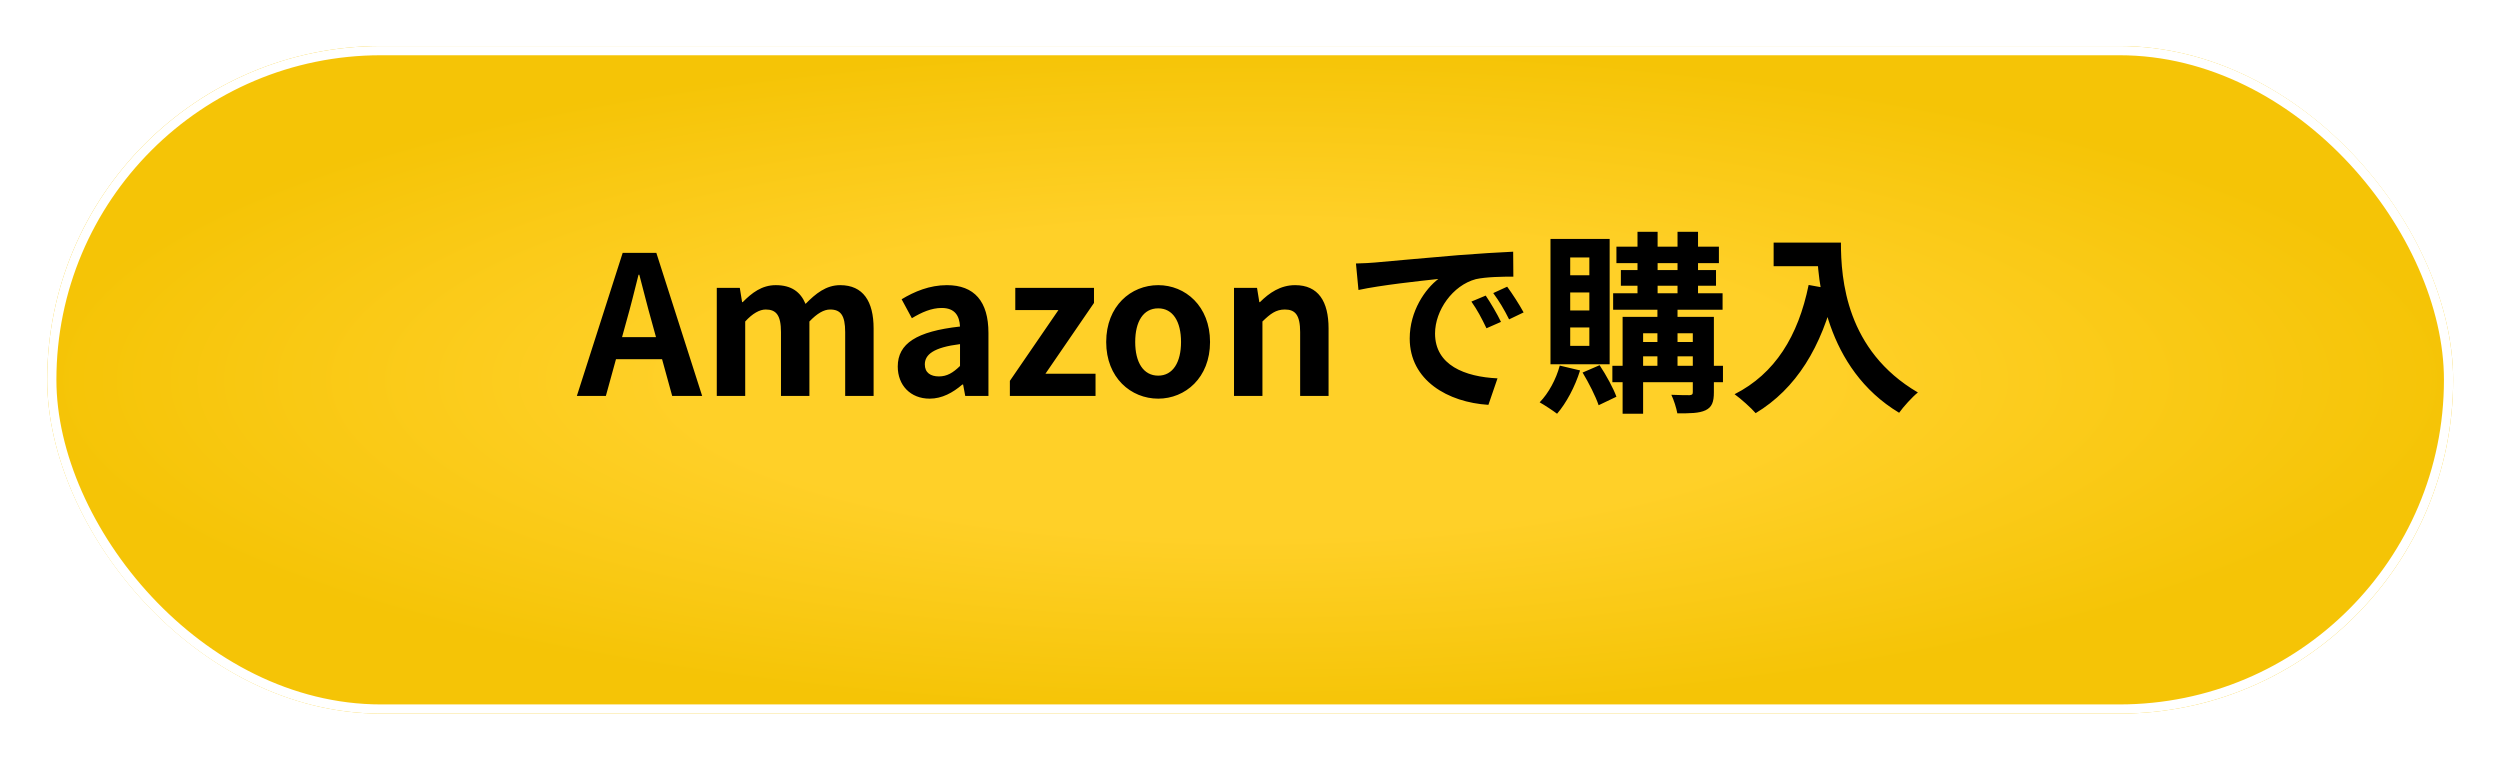 <svg width="543" height="165" viewBox="0 0 543 165" fill="none" xmlns="http://www.w3.org/2000/svg">
<g filter="url(#filter0_d_1407_498)">
<rect x="10.251" width="522.574" height="145" rx="72.5" fill="url(#paint0_radial_1407_498)"/>
<rect x="11.251" y="1" width="520.574" height="143" rx="71.5" stroke="white" stroke-width="2"/>
</g>
<path d="M125.293 86L135.247 54.92H142.555L152.509 86H145.999L141.547 69.83C140.623 66.596 139.741 62.984 138.859 59.666H138.691C137.851 63.026 136.969 66.596 136.045 69.83L131.593 86H125.293ZM131.467 78.02V73.232H146.251V78.02H131.467ZM155.685 86V62.522H160.683L161.187 65.63H161.313C163.287 63.614 165.471 61.934 168.495 61.934C171.897 61.934 173.871 63.404 174.963 66.008C177.147 63.782 179.415 61.934 182.481 61.934C187.479 61.934 189.747 65.462 189.747 71.342V86H183.573V72.14C183.573 68.444 182.565 67.226 180.297 67.226C178.953 67.226 177.483 68.066 175.803 69.83V86H169.629V72.14C169.629 68.444 168.579 67.226 166.311 67.226C165.009 67.226 163.455 68.066 161.859 69.83V86H155.685ZM201.922 86.588C197.722 86.588 194.992 83.648 194.992 79.616C194.992 74.618 199.066 71.972 208.516 70.922C208.39 68.612 207.424 66.89 204.526 66.89C202.342 66.89 200.2 67.814 198.058 69.116L195.832 65C198.604 63.32 201.922 61.934 205.66 61.934C211.624 61.934 214.69 65.462 214.69 72.308V86H209.65L209.188 83.522H209.02C206.962 85.286 204.61 86.588 201.922 86.588ZM203.938 81.758C205.702 81.758 207.004 80.96 208.516 79.49V74.744C202.762 75.458 200.872 77.012 200.872 79.154C200.872 80.96 202.132 81.758 203.938 81.758ZM219.344 86V82.724L229.886 67.352H220.52V62.522H237.614V65.798L227.072 81.17H237.95V86H219.344ZM251.564 86.588C245.642 86.588 240.266 82.052 240.266 74.282C240.266 66.47 245.642 61.934 251.564 61.934C257.444 61.934 262.82 66.47 262.82 74.282C262.82 82.052 257.444 86.588 251.564 86.588ZM251.564 81.59C254.756 81.59 256.52 78.692 256.52 74.282C256.52 69.83 254.756 66.974 251.564 66.974C248.33 66.974 246.566 69.83 246.566 74.282C246.566 78.692 248.33 81.59 251.564 81.59ZM268.027 86V62.522H273.025L273.529 65.63H273.655C275.671 63.614 278.107 61.934 281.299 61.934C286.339 61.934 288.565 65.462 288.565 71.342V86H282.391V72.14C282.391 68.444 281.341 67.226 279.073 67.226C277.141 67.226 275.923 68.15 274.201 69.83V86H268.027ZM294.513 57.23C296.151 57.188 297.831 57.104 298.629 57.02C302.115 56.684 309.045 56.096 316.731 55.424C321.099 55.088 325.677 54.794 328.659 54.668L328.701 60.086C326.433 60.086 322.821 60.128 320.553 60.632C315.513 61.976 311.691 67.436 311.691 72.434C311.691 79.322 318.159 81.842 325.257 82.178L323.283 87.932C314.505 87.386 306.189 82.64 306.189 73.526C306.189 67.52 309.591 62.732 312.405 60.59C308.499 61.01 299.889 61.934 295.059 62.984L294.513 57.23ZM322.695 64.202C323.703 65.672 325.215 68.234 326.013 69.914L322.863 71.3C321.771 69.032 320.889 67.352 319.587 65.504L322.695 64.202ZM327.357 62.27C328.449 63.74 330.045 66.218 330.927 67.856L327.777 69.368C326.643 67.1 325.677 65.504 324.333 63.656L327.357 62.27ZM351.087 53.576H373.347V57.146H351.087V53.576ZM350.373 63.698H374.145V67.268H350.373V63.698ZM350.205 79.448H374.229V83.018H350.205V79.448ZM352.053 58.658H372.717V62.06H352.053V58.658ZM355.665 50.342H360.033V65.294H355.665V50.342ZM364.359 50.342H368.811V65.294H364.359V50.342ZM359.991 65.336H364.359V80.414H359.991V65.336ZM367.677 68.822H372.255V85.202C372.255 87.302 371.835 88.436 370.449 89.108C369.021 89.78 367.047 89.78 364.317 89.78C364.107 88.604 363.561 86.882 363.015 85.748C364.653 85.832 366.459 85.832 366.963 85.832C367.509 85.79 367.677 85.664 367.677 85.16V68.822ZM352.431 68.822H369.609V72.392H356.883V89.864H352.431V68.822ZM354.657 74.282H369.609V77.39H354.657V74.282ZM338.781 79.406L343.191 80.456C342.099 83.984 340.167 87.596 338.193 89.864C337.311 89.192 335.463 87.974 334.413 87.386C336.345 85.412 337.983 82.388 338.781 79.406ZM343.737 80.918L347.433 79.322C348.861 81.464 350.415 84.32 351.087 86.168L347.223 88.016C346.593 86.126 345.081 83.144 343.737 80.918ZM341.049 63.53V67.436H345.207V63.53H341.049ZM341.049 71.132V75.122H345.207V71.132H341.049ZM341.049 55.928V59.792H345.207V55.928H341.049ZM336.765 51.896H349.617V79.112H336.765V51.896ZM385.233 52.694H397.119V57.818H385.233V52.694ZM394.641 52.694H399.849C399.849 60.674 400.983 76.13 416.565 85.244C415.389 86.168 413.373 88.394 412.491 89.654C396.489 80.036 394.641 61.262 394.641 52.694ZM392.835 61.892L398.631 62.942C395.691 75.416 390.105 84.446 381.327 89.738C380.403 88.646 378.051 86.546 376.749 85.622C385.527 81.17 390.567 73.022 392.835 61.892Z" fill="black"/>
<defs>
<filter id="filter0_d_1407_498" x="0.251" y="0" width="542.574" height="165" filterUnits="userSpaceOnUse" color-interpolation-filters="sRGB">
<feFlood flood-opacity="0" result="BackgroundImageFix"/>
<feColorMatrix in="SourceAlpha" type="matrix" values="0 0 0 0 0 0 0 0 0 0 0 0 0 0 0 0 0 0 127 0" result="hardAlpha"/>
<feOffset dy="10"/>
<feGaussianBlur stdDeviation="5"/>
<feComposite in2="hardAlpha" operator="out"/>
<feColorMatrix type="matrix" values="0 0 0 0 0 0 0 0 0 0 0 0 0 0 0 0 0 0 0.25 0"/>
<feBlend mode="normal" in2="BackgroundImageFix" result="effect1_dropShadow_1407_498"/>
<feBlend mode="normal" in="SourceGraphic" in2="effect1_dropShadow_1407_498" result="shape"/>
</filter>
<radialGradient id="paint0_radial_1407_498" cx="0" cy="0" r="1" gradientUnits="userSpaceOnUse" gradientTransform="translate(271.538 72.5) scale(261.287 72.5)">
<stop offset="0.47" stop-color="#FFD028"/>
<stop offset="1" stop-color="#F5C406"/>
</radialGradient>
</defs>
</svg>
